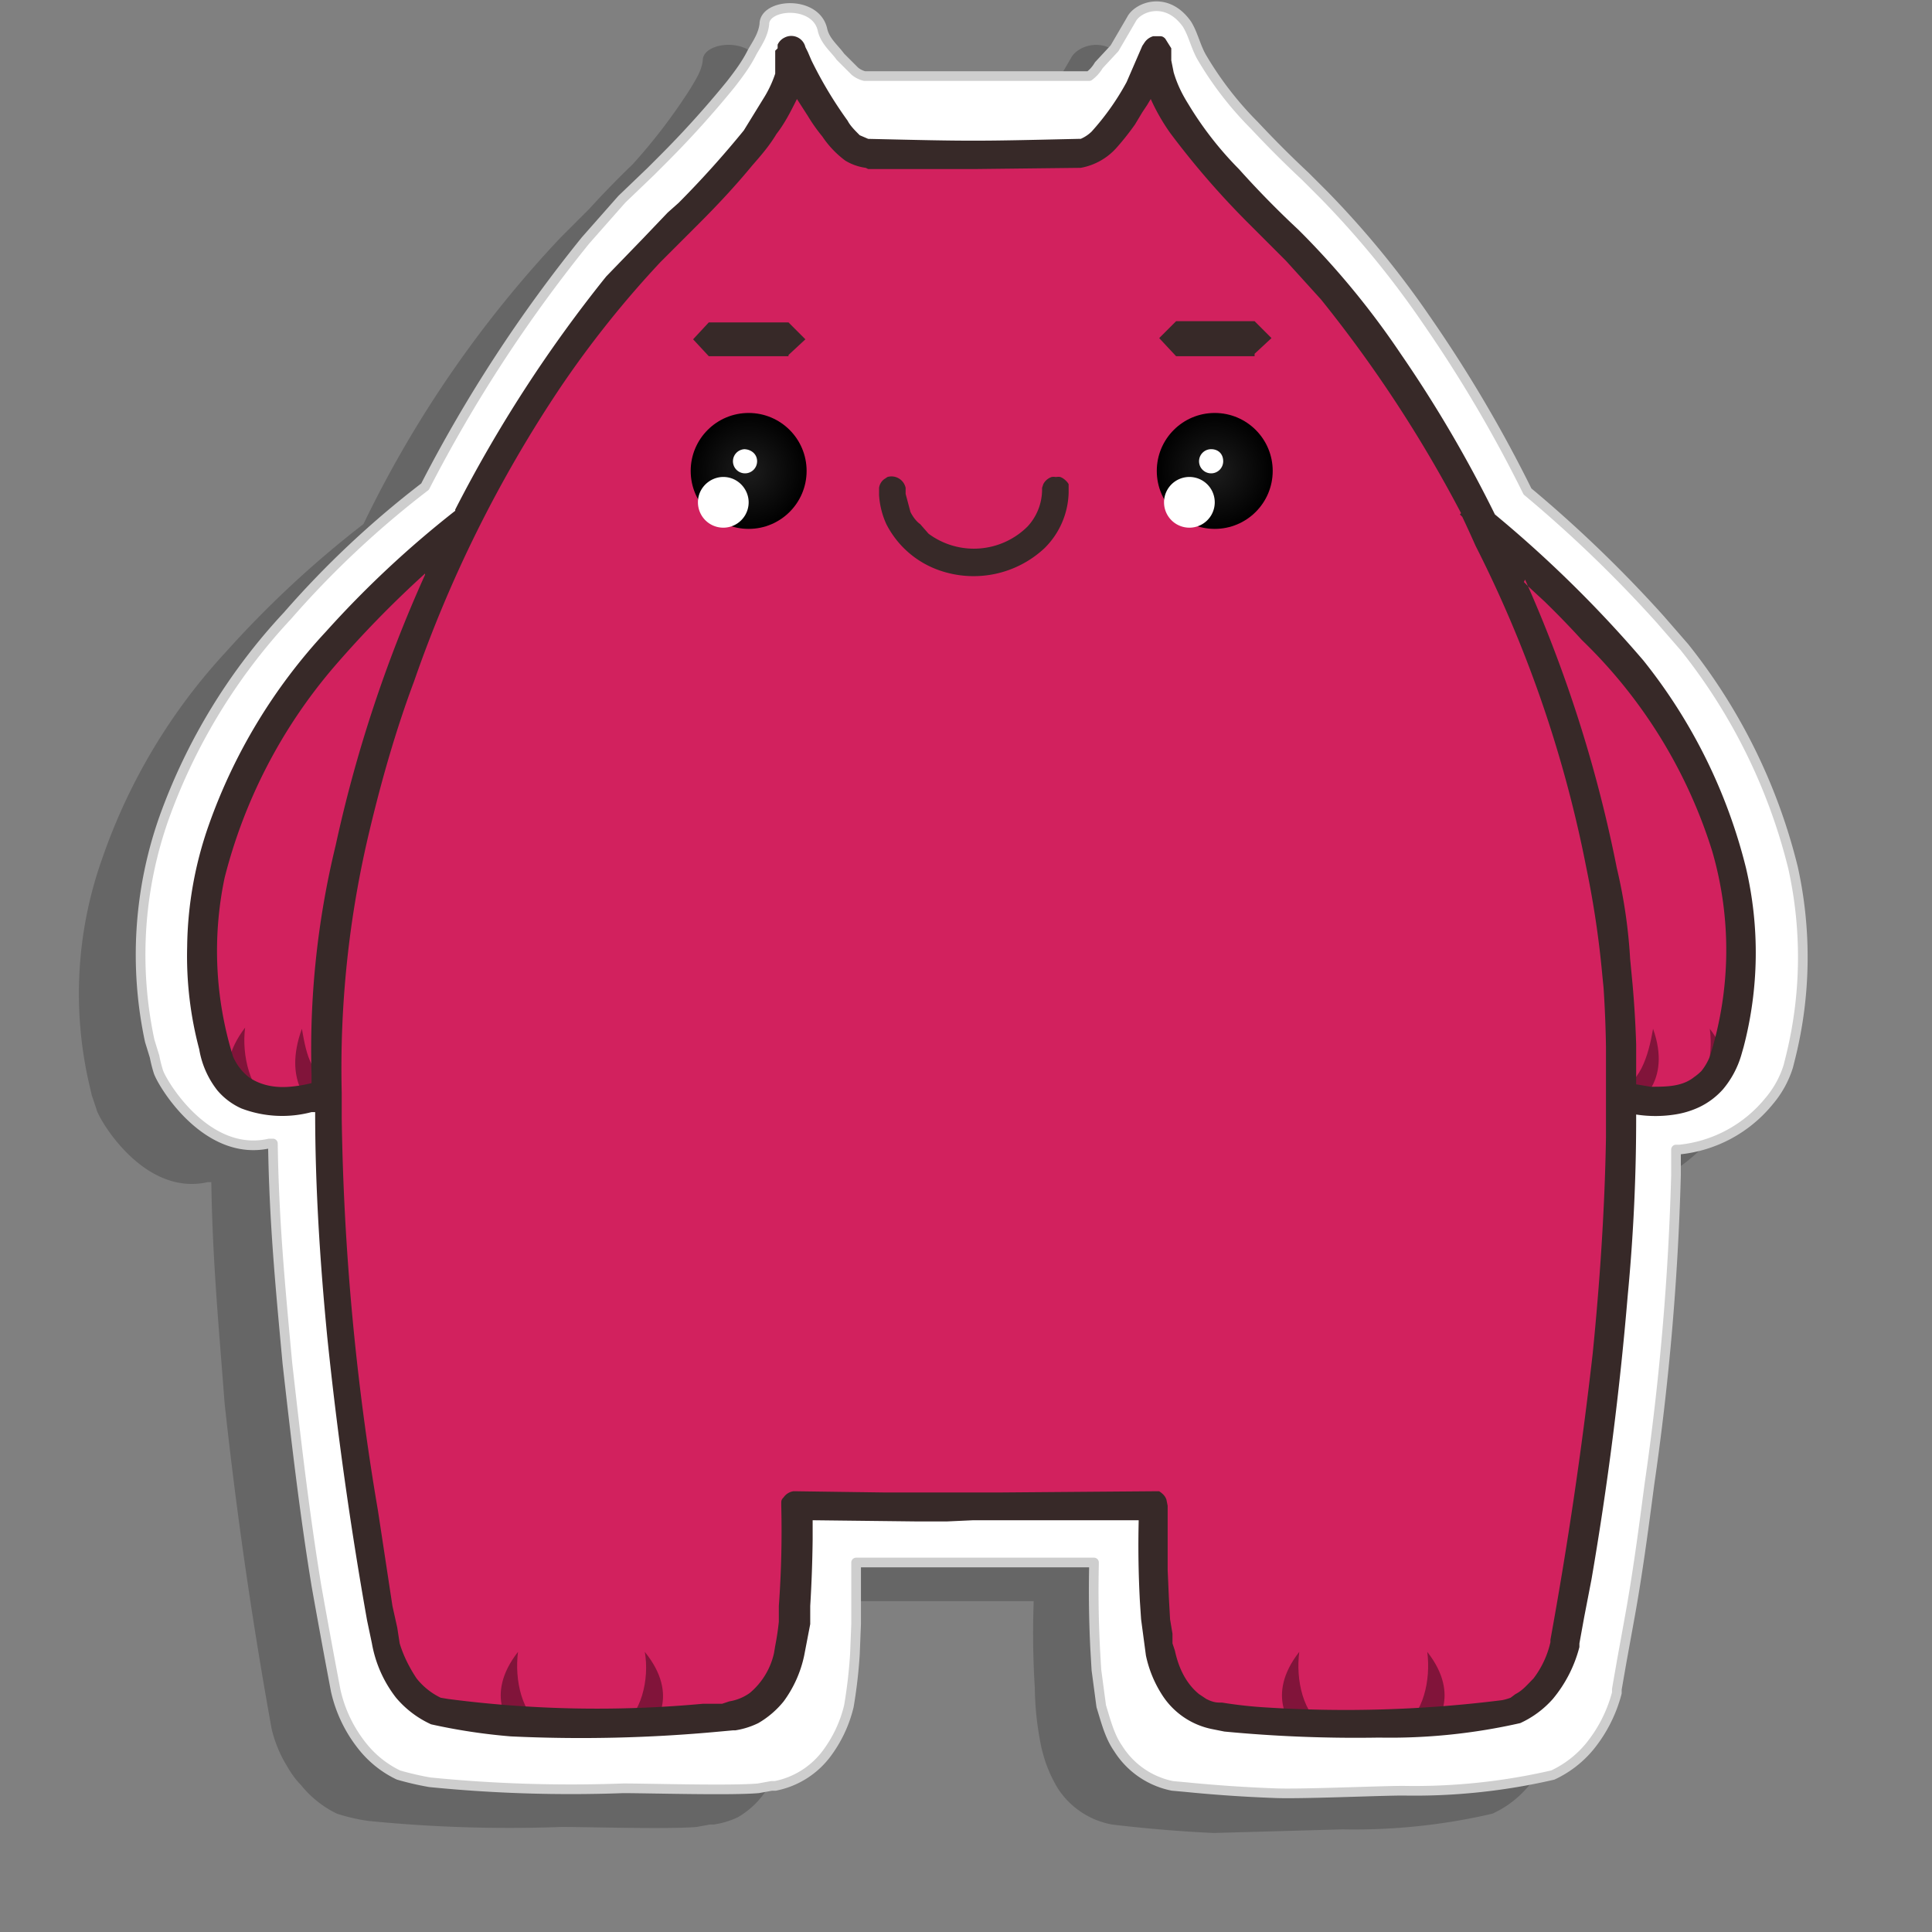 <svg viewBox="0 0 16 16" xmlns="http://www.w3.org/2000/svg" fill-rule="evenodd" clip-rule="evenodd" stroke-linejoin="round" stroke-miterlimit="1.41"><rect x="0" y="0" width="16" height="16" fill="#808080" stroke="none"/><path d="M3.01 4.34a9.42 9.42 0 0 1 1.63-2.37l.24-.24a7.77 7.77 0 0 1 .36-.37 4.7 4.7 0 0 0 .48-.63c.04-.07.09-.14.1-.23 0-.16.42-.2.48.05.02.08.1.15.15.22l.12.12a.2.2 0 0 0 .08.04H8.5a.28.28 0 0 0 .1-.07l.13-.14.14-.24c.05-.1.29-.2.46.04.05.08.07.18.12.27a2.96 2.96 0 0 0 .44.57 7.42 7.42 0 0 0 .41.42l.11.1.06.06a6.77 6.77 0 0 1 .85 1.04 11.04 11.04 0 0 1 .83 1.41 9.69 9.69 0 0 1 1.3 1.3 4.72 4.72 0 0 1 .9 1.82 3.43 3.43 0 0 1-.09 1.77.71.71 0 0 1-.1.16c-.07.07-.33.38-.75.4h-.03v.21a22.98 22.98 0 0 1-.22 2.56 33.37 33.37 0 0 1-.23 1.47l-.04.24v.02a1.16 1.16 0 0 1-.23.45.85.85 0 0 1-.3.23 5.04 5.04 0 0 1-1.24.13l-1.07.03a11.6 11.6 0 0 1-.84-.07.68.68 0 0 1-.45-.3 1.13 1.13 0 0 1-.14-.36 2.5 2.5 0 0 1-.05-.47 7.22 7.22 0 0 1-.01-.7v-.02H6.58v.18a9.41 9.41 0 0 1-.06 1.01 1.05 1.05 0 0 1-.19.4.71.71 0 0 1-.22.2.7.7 0 0 1-.2.06h-.03l-.11.02c-.23.02-.9 0-1.12 0a11.73 11.73 0 0 1-1.6-.05 1.52 1.52 0 0 1-.26-.06.87.87 0 0 1-.3-.24c-.06-.06-.1-.13-.14-.2a1.06 1.06 0 0 1-.1-.26 38.18 38.18 0 0 1-.39-2.7c-.05-.66-.1-1.18-.11-1.83h-.03c-.53.12-.9-.52-.92-.6l-.04-.12-.03-.13A3.34 3.34 0 0 1 .85 7.1a4.84 4.84 0 0 1 1.02-1.7 8.53 8.53 0 0 1 1.14-1.06z" fill-opacity=".2"></path><path d="M3.52 4.03a11.87 11.87 0 0 1 1.33-2.04l.3-.34.24-.23.09-.09A8.18 8.18 0 0 0 6.05.7c.07-.09.13-.17.18-.27.04-.07.09-.14.1-.23 0-.17.42-.2.48.04.02.1.1.16.15.23l.12.12a.2.2 0 0 0 .08.04h1.86A.3.3 0 0 0 9.1.54L9.23.4l.14-.24c.05-.1.29-.2.46.04.05.08.07.18.12.27a2.82 2.82 0 0 0 .44.57 8.76 8.76 0 0 0 .42.42l.1.1.06.06a7.7 7.7 0 0 1 .85 1.04 11.18 11.18 0 0 1 .83 1.41 10.7 10.7 0 0 1 1.1 1.06l.2.23a4.74 4.74 0 0 1 .9 1.83 3.43 3.43 0 0 1-.02 1.56l-.02.08a.82.82 0 0 1-.16.29 1.1 1.1 0 0 1-.74.4h-.03v.21a21.82 21.82 0 0 1-.22 2.56c-.05.38-.1.76-.17 1.14l-.06.33-.04.23v.03a1.17 1.17 0 0 1-.23.45.88.88 0 0 1-.3.23 5.08 5.08 0 0 1-1.24.13c-.2 0-.86.03-1.07.02a11.65 11.65 0 0 1-.73-.05l-.11-.01a.69.69 0 0 1-.45-.31c-.07-.1-.1-.22-.14-.35l-.04-.3-.01-.17a9.56 9.56 0 0 1-.01-.7v-.02H7.09v.51l-.01.25a4.1 4.1 0 0 1-.05.43 1.07 1.07 0 0 1-.19.4.7.7 0 0 1-.42.26h-.03l-.11.02c-.23.02-.9 0-1.12 0a11.77 11.77 0 0 1-1.6-.05 2.41 2.41 0 0 1-.26-.06.85.85 0 0 1-.3-.24 1.13 1.13 0 0 1-.22-.46 81.14 81.14 0 0 1-.16-.87c-.1-.61-.17-1.22-.24-1.84-.06-.65-.11-1.17-.12-1.82h-.03c-.53.12-.9-.52-.92-.6a1.1 1.1 0 0 1-.03-.12l-.04-.13a3.4 3.4 0 0 1 .12-1.85A4.86 4.86 0 0 1 2.38 5.1a7.83 7.83 0 0 1 1.14-1.07z" fill="#fff" stroke="#cecece" stroke-width=".08"></path><path d="M3.87 4.3a8.85 8.85 0 0 1 1.65-2.36C6.54.96 6.55.65 6.55.42c0 0 .32.82.64.86h1.75c.32-.04.64-.86.64-.86 0 .23.01.54 1.03 1.52.6.59 1.2 1.43 1.68 2.4C14.2 5.9 14.65 7.4 14.3 8.69c-.14.53-.62.47-.88.4 0 1.03-.1 2.5-.47 4.51 0 0-.07.4-.41.58-.2.1-1.3.18-2.45.05-.14-.02-.42-.11-.5-.58-.05-.3-.06-.82-.05-1.17-.59.02-1.11.02-1.49.02-.37 0-.88 0-1.47-.02.01.35 0 .86-.05 1.17-.08.47-.36.56-.5.58a7.56 7.56 0 0 1-2.45-.05c-.34-.17-.4-.58-.4-.58a25.7 25.7 0 0 1-.48-4.48v-.04c-.24.07-.78.17-.93-.39-.35-1.3.12-2.82 2.09-4.38z" fill="#d2215e"></path><path d="M4.24 14.3s-.24-.25.05-.62c-.03.23.03.52.22.63l-.27-.01zm1.16 0s.24-.25-.06-.62c.04.23-.03.52-.21.63l.27-.01zm5.31 0s-.24-.25.05-.62c-.03.23.03.52.22.63l-.27-.01zm1.16 0s.24-.25-.05-.62c.03.23-.03.52-.22.63l.27-.01zm2.28-5.2s.3-.2.01-.58c.03.23-.03.52-.22.63l.2-.06zm-12.17.04s-.24-.25.05-.63c-.03.23.04.52.22.64l-.27-.02zm.6 0s-.24-.18-.08-.62c.04.23.08.41.3.46l-.21.16zm10.97 0s.3-.17.14-.62c-.04.23-.11.47-.32.52l.18.1z" fill="#81143a"></path><circle cx="6.2" cy="3.9" r=".48" fill="url(#a)"></circle><path d="M5.99 3.95c.12 0 .21.1.21.21a.21.21 0 0 1-.42 0c0-.12.1-.21.21-.21zm.17-.23c.06 0 .11.04.11.1a.1.1 0 1 1-.1-.1z" fill="#fff"></path><circle cx="10.06" cy="3.9" r=".48" fill="url(#b)"></circle><path d="M9.85 3.95a.21.21 0 1 1 0 .42.21.21 0 1 1 0-.42zm.18-.23c.06 0 .1.04.1.1a.1.1 0 1 1-.1-.1z" fill="#fff"></path><path d="M3.77 4.22a11.29 11.29 0 0 1 1.25-1.93l.3-.31.21-.22.09-.08a8.16 8.16 0 0 0 .54-.6l.16-.26a.94.94 0 0 0 .1-.21V.42L6.44.4V.37A.12.12 0 0 1 6.5.31a.12.12 0 0 1 .17.08l.02.04.03.07a3.4 3.4 0 0 0 .3.5c.02.04.06.08.1.12l.07.03c.87.02.87.02 1.74 0h.02a.3.3 0 0 0 .09-.06 2.11 2.11 0 0 0 .29-.41l.13-.3.02-.03A.13.13 0 0 1 9.55.3h.05c.02 0 .03 0 .05.02L9.7.4v.1l.02.1c.03.1.07.18.12.26a2.87 2.87 0 0 0 .42.54 7.79 7.79 0 0 0 .49.5l.05.05a6.8 6.8 0 0 1 .8.98 10.6 10.6 0 0 1 .78 1.33 10.06 10.06 0 0 1 1.23 1.21 4.47 4.47 0 0 1 .85 1.72 3.08 3.08 0 0 1-.02 1.48l-.02.07a.78.78 0 0 1-.15.28.62.62 0 0 1-.2.15.73.73 0 0 1-.2.06 1.04 1.04 0 0 1-.32 0 15.42 15.42 0 0 1-.07 1.5 27.23 27.23 0 0 1-.3 2.35l-.06.31-.04.22v.03a1.1 1.1 0 0 1-.22.43.81.81 0 0 1-.27.2 4.87 4.87 0 0 1-1.17.12 11.47 11.47 0 0 1-1.28-.05l-.1-.02a.64.64 0 0 1-.42-.29.97.97 0 0 1-.13-.32l-.04-.3-.01-.15a8.65 8.65 0 0 1-.01-.66v-.01H8.06l-.22.01H7.6l-.87-.01v.16a11.17 11.17 0 0 1-.02.55v.15l-.05.26a.98.98 0 0 1-.17.38.76.76 0 0 1-.21.18.67.67 0 0 1-.19.06h-.02l-.11.01a12.3 12.3 0 0 1-1.73.04 4.85 4.85 0 0 1-.66-.1.83.83 0 0 1-.29-.22 1.02 1.02 0 0 1-.2-.45l-.04-.19a32.57 32.57 0 0 1-.33-2.35c-.06-.62-.1-1.24-.1-1.86h-.03A.95.95 0 0 1 2 9.18a.56.56 0 0 1-.2-.15.75.75 0 0 1-.15-.34 3 3 0 0 1-.1-.85 3.13 3.13 0 0 1 .18-1.01 4.6 4.6 0 0 1 .97-1.6 8.43 8.43 0 0 1 1.07-1zm8.33.03a10.84 10.84 0 0 0-1.16-1.77l-.29-.32-.22-.22-.09-.09a6.88 6.88 0 0 1-.65-.75 1.68 1.68 0 0 1-.16-.28L9.5.87l-.04.06-.06.1a2.2 2.2 0 0 1-.15.19.52.52 0 0 1-.3.17l-.88.01h-.88l-.02-.01A.44.44 0 0 1 7 1.33a.81.81 0 0 1-.19-.2 1.39 1.39 0 0 1-.12-.17L6.6.82c-.05.1-.1.2-.17.29-.06.1-.13.18-.2.26-.14.17-.29.33-.44.48l-.13.13-.12.12-.07.07c-.3.32-.58.67-.83 1.04a10.61 10.61 0 0 0-1.21 2.43c-.15.4-.27.82-.37 1.24a8.44 8.44 0 0 0-.23 2.17v.21a21.1 21.1 0 0 0 .3 3.25l.12.79.04.18.02.13c.03.1.08.2.14.29a.57.57 0 0 0 .2.16l.06.01a9.53 9.53 0 0 0 2.11.04h.16l.06-.02a.4.4 0 0 0 .17-.07.6.6 0 0 0 .2-.33l.01-.06a2.22 2.22 0 0 0 .03-.2v-.13a8.54 8.54 0 0 0 .02-.83v-.02c0-.02 0-.03.02-.05a.12.12 0 0 1 .08-.05h.03a552.77 552.77 0 0 0 .72.01h.97l1.26-.01h.05c.03.02.05.04.06.07l.01.05V13l.01.23.01.18.02.12v.08l.02.06c.03.14.09.27.2.36l.06.04c.04.02.07.03.11.03h.02a3.6 3.6 0 0 0 .36.04 10.4 10.4 0 0 0 1.96-.06.46.46 0 0 0 .07-.02l.04-.03c.06-.03.1-.08.15-.13a.78.78 0 0 0 .14-.3v-.02a35.68 35.68 0 0 0 .35-2.37c.06-.6.1-1.2.11-1.79v-.75a9.54 9.54 0 0 0-.02-.49l-.01-.1a7.93 7.93 0 0 0-.13-.88l-.02-.1a10.22 10.22 0 0 0-.9-2.58 10.8 10.8 0 0 0-.11-.24l-.02-.02zm.53.55a11.18 11.18 0 0 1 .75 2.34l.01.05a4.31 4.31 0 0 1 .11.75l.02.21a8.64 8.64 0 0 1 .03.5v.33l.12.02c.13 0 .26 0 .36-.08a.44.44 0 0 0 .06-.05.47.47 0 0 0 .07-.12 2.93 2.93 0 0 0 .02-1.7A4.14 4.14 0 0 0 13.1 5.3a7.3 7.3 0 0 0-.31-.32l-.13-.12-.04-.04zm-9.11-.05a8.83 8.83 0 0 0-.76.78 4.31 4.31 0 0 0-.9 1.74 2.95 2.95 0 0 0 .07 1.48.44.44 0 0 0 .13.17c.1.07.22.09.34.08a1.13 1.13 0 0 0 .18-.03V8.9a7.15 7.15 0 0 1 .2-1.9 11.26 11.26 0 0 1 .74-2.24zm5.23-.8a.1.1 0 0 1 .03 0c.03.01.06.04.07.06v.07a.67.67 0 0 1-.2.46.86.86 0 0 1-.88.18.78.78 0 0 1-.43-.38.68.68 0 0 1-.06-.24v-.06a.11.11 0 0 1 .04-.07l.03-.02a.12.12 0 0 1 .15.09v.05l.04.15c.02.04.05.08.08.1l.07.08a.63.63 0 0 0 .82-.06.45.45 0 0 0 .12-.3v-.02l.01-.03a.12.12 0 0 1 .07-.06.1.1 0 0 1 .03 0h.01zm-2.22-1h-.66l-.13-.14.13-.14h.66l.14.14-.14.13zm3.86 0h-.65L9.6 2.8l.14-.14h.65l.14.14-.14.13z" fill="#372928"></path><defs><radialGradient id="a" cx="0" cy="0" r="1" gradientUnits="userSpaceOnUse" gradientTransform="translate(6.2 3.9) scale(.485)"><stop offset="0%" stop-color="#1d1d1d"></stop><stop offset="100%"></stop></radialGradient><radialGradient id="b" cx="0" cy="0" r="1" gradientUnits="userSpaceOnUse" gradientTransform="translate(10.06 3.9) scale(.485)"><stop offset="0%" stop-color="#1d1d1d"></stop><stop offset="100%"></stop></radialGradient></defs></svg>